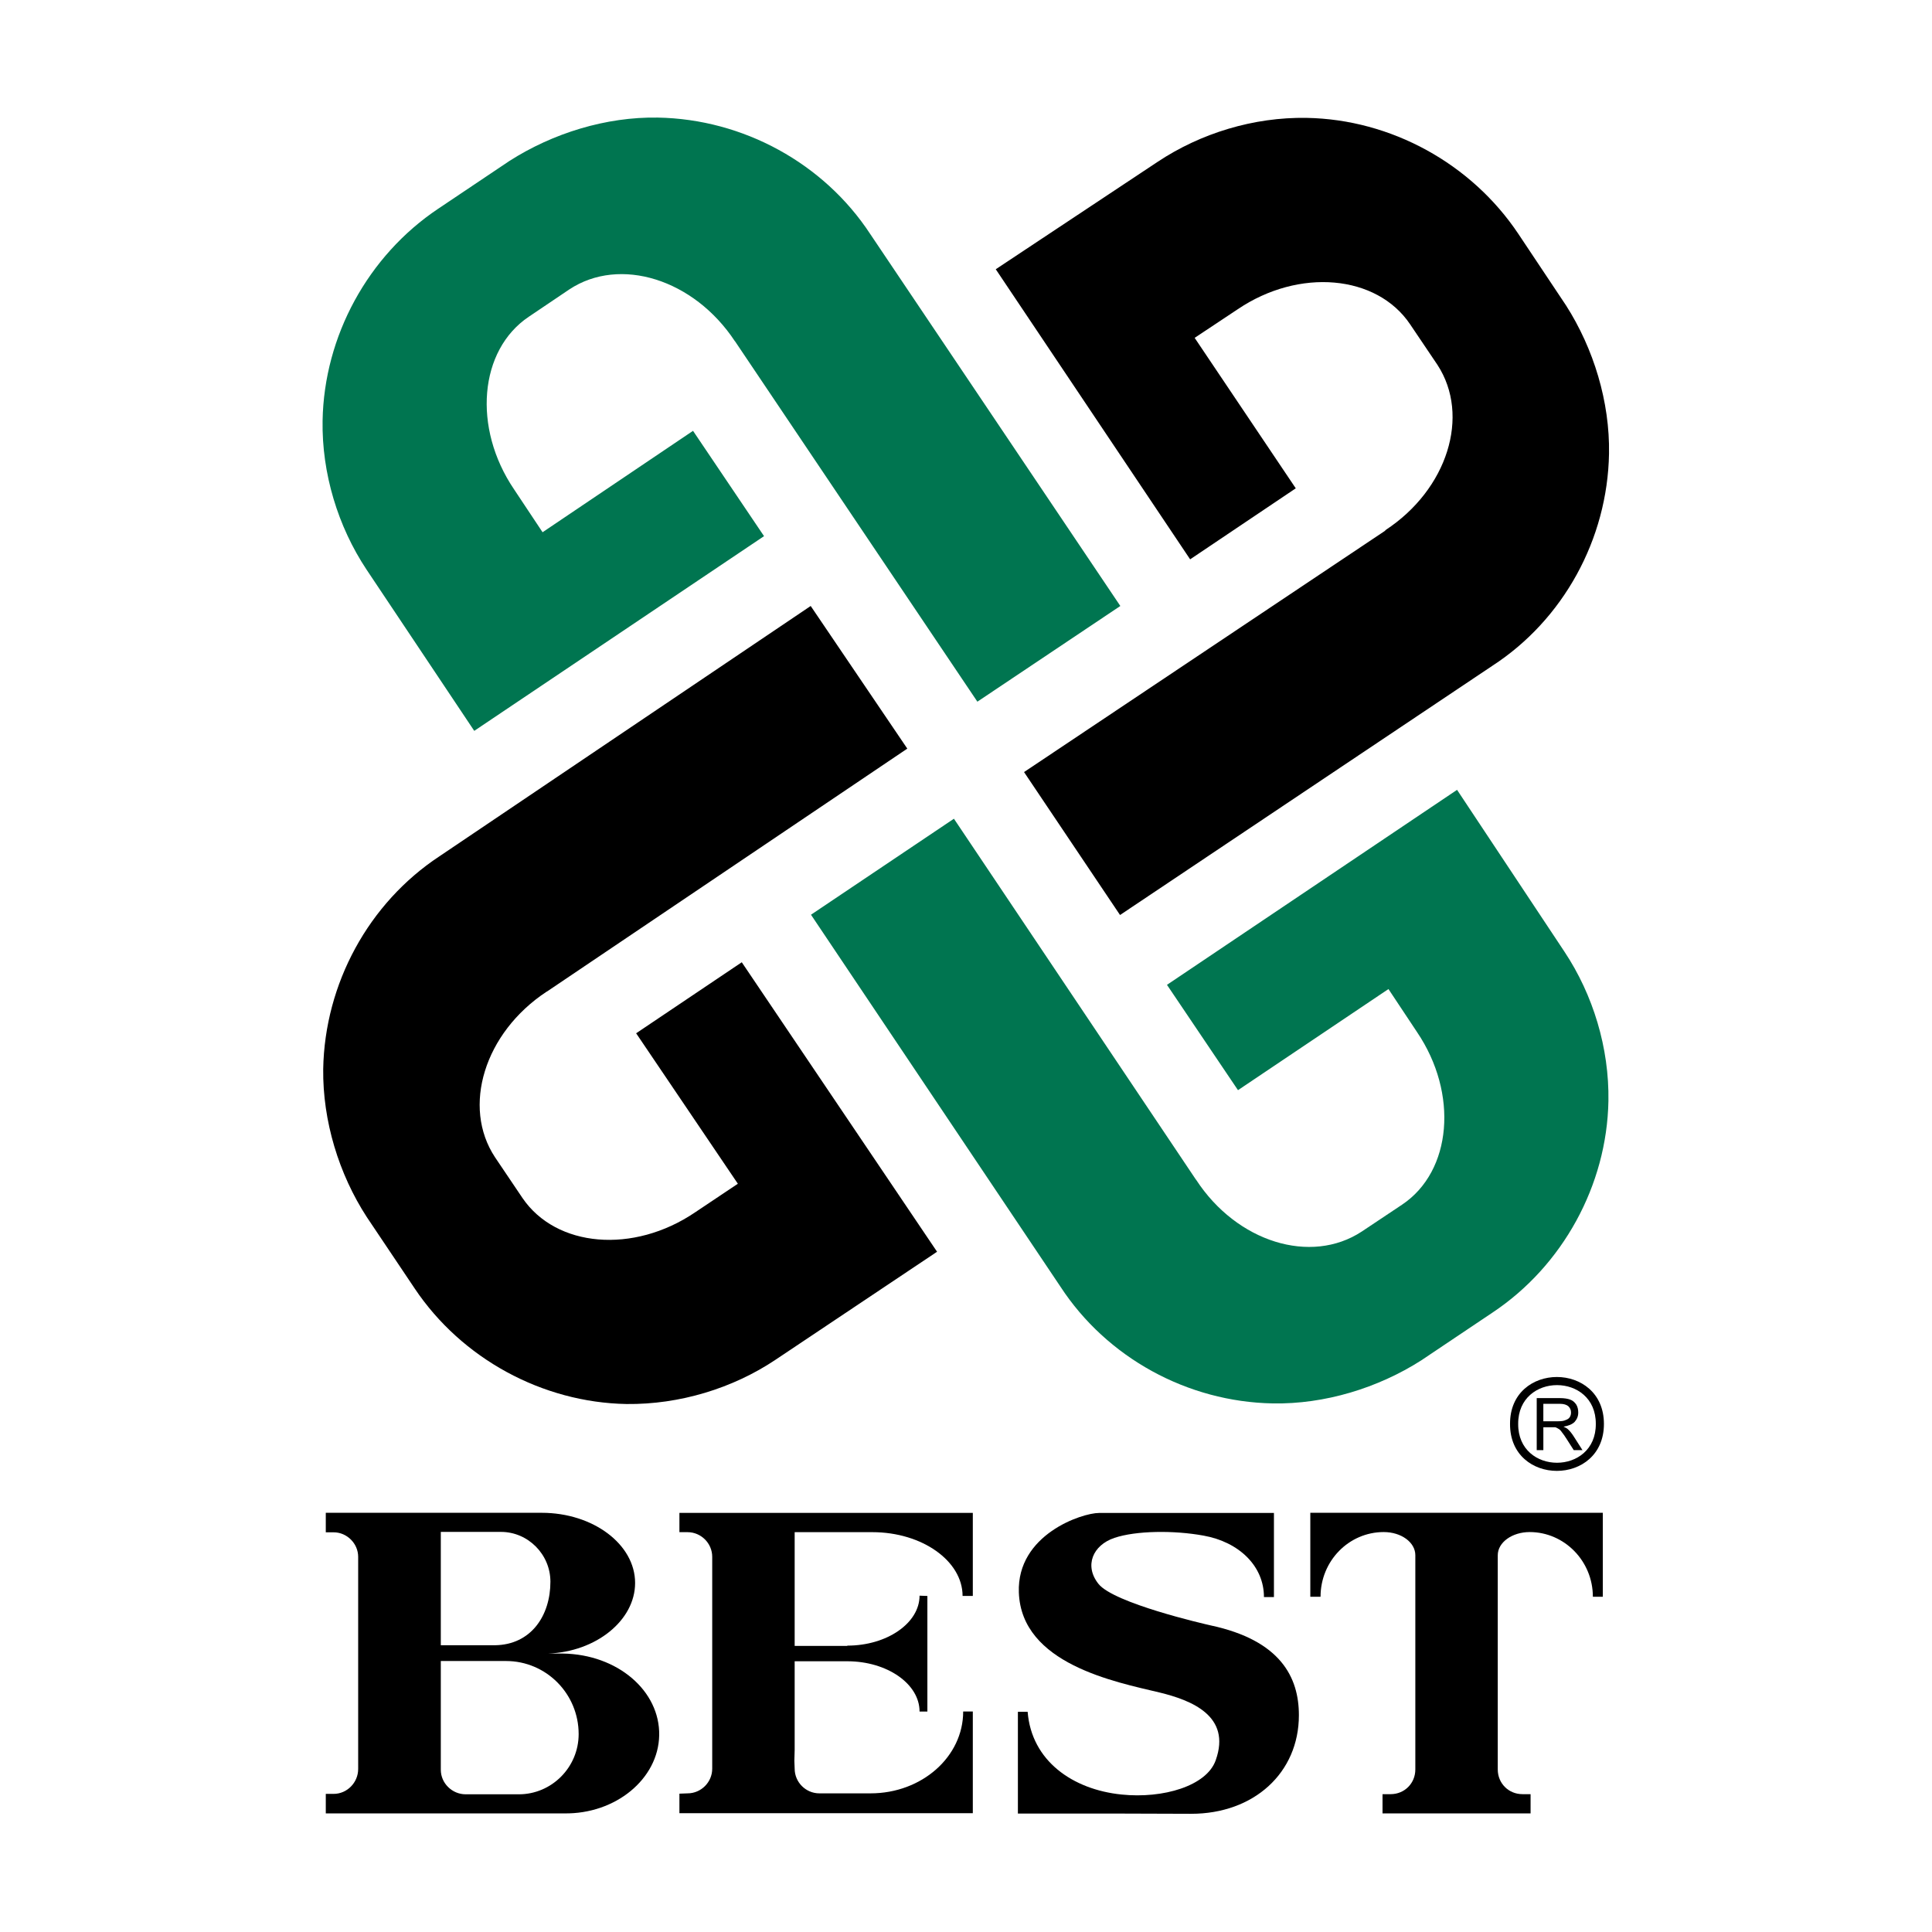 <?xml version="1.0" encoding="utf-8"?>
<!-- Generator: Adobe Illustrator 13.0.0, SVG Export Plug-In . SVG Version: 6.00 Build 14948)  -->
<!DOCTYPE svg PUBLIC "-//W3C//DTD SVG 1.0//EN" "http://www.w3.org/TR/2001/REC-SVG-20010904/DTD/svg10.dtd">
<svg version="1.0" id="Layer_1" xmlns="http://www.w3.org/2000/svg" xmlns:xlink="http://www.w3.org/1999/xlink" x="0px" y="0px"
	 width="192.756px" height="192.756px" viewBox="0 0 192.756 192.756" enable-background="new 0 0 192.756 192.756"
	 xml:space="preserve">
<g>
	<polygon fill-rule="evenodd" clip-rule="evenodd" fill="#FFFFFF" points="0,0 192.756,0 192.756,192.756 0,192.756 0,0 	"/>
	<path fill-rule="evenodd" clip-rule="evenodd" d="M118.064,150.947h9.037v8.391h-0.996c0-3.099-2.49-5.496-6.024-6.129
		c-2.988-0.544-6.736-0.498-8.895,0.226s-3.036,2.782-1.589,4.592c1.541,1.923,10.483,3.98,11.194,4.14
		c6.974,1.492,8.8,5.18,8.8,8.956c0,5.769-4.507,9.84-10.744,9.84l-6.831-0.022h-10.46v-10.156h0.973
		c0.38,4.886,4.482,7.759,9.369,8.256c4.15,0.43,8.491-0.859,9.392-3.415c1.59-4.434-2.442-5.995-5.597-6.764
		c-4.436-1.062-13.781-2.85-14.042-9.975c-0.213-5.79,6.309-7.938,7.993-7.938C112.562,150.947,115.74,150.947,118.064,150.947
		L118.064,150.947z"/>
	<path fill-rule="evenodd" clip-rule="evenodd" d="M32.504,150.932h19.262H32.504L32.504,150.932z M35.735,175.248v-19.925
		c0-1.325-1.119-2.444-2.444-2.444l0,0h-0.787v-1.947h21.54c5.137,0,9.321,3.148,9.321,7.001c0,3.729-3.894,6.877-8.699,7.042h1.492
		c5.468,0.083,9.692,3.729,9.61,8.16c-0.083,4.35-4.349,7.871-9.486,7.788H32.504v-1.947h0.787c1.326,0,2.444-1.118,2.444-2.485l0,0
		V175.248L35.735,175.248z M54.915,157.809c0-2.734-2.237-4.971-4.93-4.971h-6.006v11.309h5.385
		C53.009,164.104,54.915,161.163,54.915,157.809L54.915,157.809z M46.464,179.018c-1.367,0-2.485-1.118-2.485-2.444V165.72h6.504
		l0,0c4.018,0,7.249,3.273,7.249,7.291c0,3.314-2.692,6.007-5.965,6.007H46.464L46.464,179.018z M46.464,179.018L46.464,179.018
		L46.464,179.018L46.464,179.018z"/>
	<path fill-rule="evenodd" clip-rule="evenodd" d="M87.03,152.864c4.984,0,9.007,2.882,9.007,6.364h1.021v-8.286H67.785v1.922h0.811
		l0,0l0,0c1.351,0,2.462,1.11,2.462,2.461v21.137c0,1.352-1.111,2.461-2.462,2.461l-0.811,0.031v1.951h29.273v-10.147h-0.961
		c0,4.503-4.113,8.165-9.247,8.165h-5.104l0,0c-1.351,0-2.462-1.109-2.462-2.461l-0.03-0.78l0.03-1.111v-8.826h5.254l0,0
		c3.963,0,7.206,2.251,7.206,5.014l0,0h0.781v-11.529l-0.781-0.029l0,0c0,2.731-3.242,4.983-7.206,4.983c0,0,0,0,0,0.03h-5.254
		v-11.349H87.03L87.03,152.864z"/>
	<path fill-rule="evenodd" clip-rule="evenodd" d="M130.729,150.932h29.183v8.377h-1.021c0.03,0,0.03,0,0.03,0
		c0-3.573-2.853-6.455-6.305-6.455l0,0c-1.741,0-3.184,1.021-3.184,2.312c0,0,0,0,0-0.062v21.437c0,1.382,1.082,2.463,2.463,2.463
		l0,0h0.811v1.921h-14.771v-1.921h0.811c1.381,0,2.462-1.081,2.462-2.463l0,0v-21.375l0,0c0-1.292-1.411-2.312-3.152-2.312l0,0
		c-3.482,0-6.305,2.882-6.305,6.455l0,0h-1.021V150.932L130.729,150.932z"/>
	<path fill-rule="evenodd" clip-rule="evenodd" d="M153.319,144.681v-5.193h2.281c0.48,0,0.811,0.061,1.051,0.149
		c0.271,0.091,0.45,0.271,0.602,0.48c0.149,0.241,0.209,0.511,0.209,0.812c0,0.359-0.12,0.66-0.36,0.931
		c-0.24,0.24-0.6,0.39-1.11,0.479c0.18,0.091,0.331,0.15,0.42,0.24c0.211,0.181,0.391,0.421,0.571,0.69l0.9,1.411h-0.871
		l-0.689-1.08c-0.182-0.301-0.361-0.54-0.481-0.69c-0.119-0.181-0.24-0.301-0.36-0.361c-0.09-0.06-0.21-0.119-0.3-0.149
		c-0.09,0-0.211,0-0.391,0h-0.811v2.281H153.319L153.319,144.681z M153.979,141.799h1.501c0.301,0,0.541-0.03,0.721-0.12
		c0.181-0.061,0.331-0.15,0.421-0.301c0.09-0.149,0.119-0.3,0.119-0.449c0-0.271-0.09-0.45-0.27-0.631
		c-0.18-0.15-0.45-0.24-0.841-0.24h-1.651V141.799L153.979,141.799z"/>
	<path fill-rule="evenodd" clip-rule="evenodd" d="M160.024,142.067c0-6.245-9.396-6.245-9.367,0
		C150.628,148.312,160.024,148.312,160.024,142.067L160.024,142.067L160.024,142.067z M159.214,142.067
		c0.03-5.165-7.775-5.165-7.745,0C151.438,147.23,159.244,147.23,159.214,142.067L159.214,142.067L159.214,142.067z"/>
	<path fill-rule="evenodd" clip-rule="evenodd" fill="#007550" d="M139.907,120.174c4.954-3.333,5.614-11.078,1.471-17.202l0,0
		l-2.852-4.294l-15.012,10.088l-7.085-10.509l28.942-19.454l10.718,16.152c2.852,4.293,4.473,9.608,4.383,14.891
		c-0.15,8.406-4.563,16.452-11.559,21.106l-7.116,4.773c-4.323,2.762-9.637,4.384-14.801,4.294
		c-8.526-0.15-16.572-4.564-21.196-11.649L80.912,91.262l14.261-9.578l24.139,35.998c0.03,0.03,0.03,0.03,0.03,0.03
		c4.053,6.215,11.438,8.497,16.513,5.164L139.907,120.174L139.907,120.174z"/>
	<path fill-rule="evenodd" clip-rule="evenodd" fill="#007550" d="M52.751,31.606c-4.954,3.332-5.614,11.078-1.472,17.203l0,0
		l2.853,4.293l15.011-10.118l7.085,10.508L47.316,72.918L36.568,56.826c-2.852-4.293-4.473-9.607-4.383-14.861
		c0.15-8.437,4.533-16.453,11.528-21.136l7.116-4.773c4.323-2.762,9.637-4.414,14.801-4.324c8.526,0.15,16.573,4.564,21.196,11.62
		l24.95,37.107l-14.262,9.548L73.346,34.068c-0.03-0.03-0.03-0.03-0.03-0.03c-4.083-6.185-11.469-8.497-16.513-5.164L52.751,31.606
		L52.751,31.606z"/>
	<path fill-rule="evenodd" clip-rule="evenodd" d="M140.688,32.357c-3.333-4.954-11.079-5.644-17.204-1.501l0,0l-4.293,2.852
		l10.088,15.012l-10.539,7.085L99.347,26.863l16.152-10.718c4.293-2.853,9.577-4.474,14.86-4.384
		c8.438,0.15,16.453,4.564,21.137,11.589l4.743,7.115c2.763,4.323,4.384,9.637,4.293,14.801
		c-0.149,8.526-4.562,16.572-11.648,21.166l-37.138,24.859l-9.577-14.261l36.026-24.078c0.03-0.06,0.03-0.06,0.03-0.06
		c6.185-4.053,8.497-11.409,5.194-16.483L140.688,32.357L140.688,32.357z"/>
	<path fill-rule="evenodd" clip-rule="evenodd" d="M52.12,119.514c3.362,4.953,11.079,5.614,17.233,1.44l0,0l4.263-2.852
		l-10.148-15.012l10.539-7.085l19.484,28.882L77.37,135.665c-4.264,2.853-9.578,4.474-14.861,4.414
		c-8.406-0.15-16.453-4.533-21.136-11.528l-4.773-7.116c-2.792-4.293-4.414-9.607-4.354-14.771
		c0.15-8.526,4.534-16.572,11.589-21.226l37.048-24.979l9.638,14.231L54.583,98.918c-0.061,0.03-0.061,0.03-0.061,0.03
		c-6.184,4.083-8.467,11.468-5.134,16.513L52.12,119.514L52.12,119.514z"/>
</g>
</svg>
